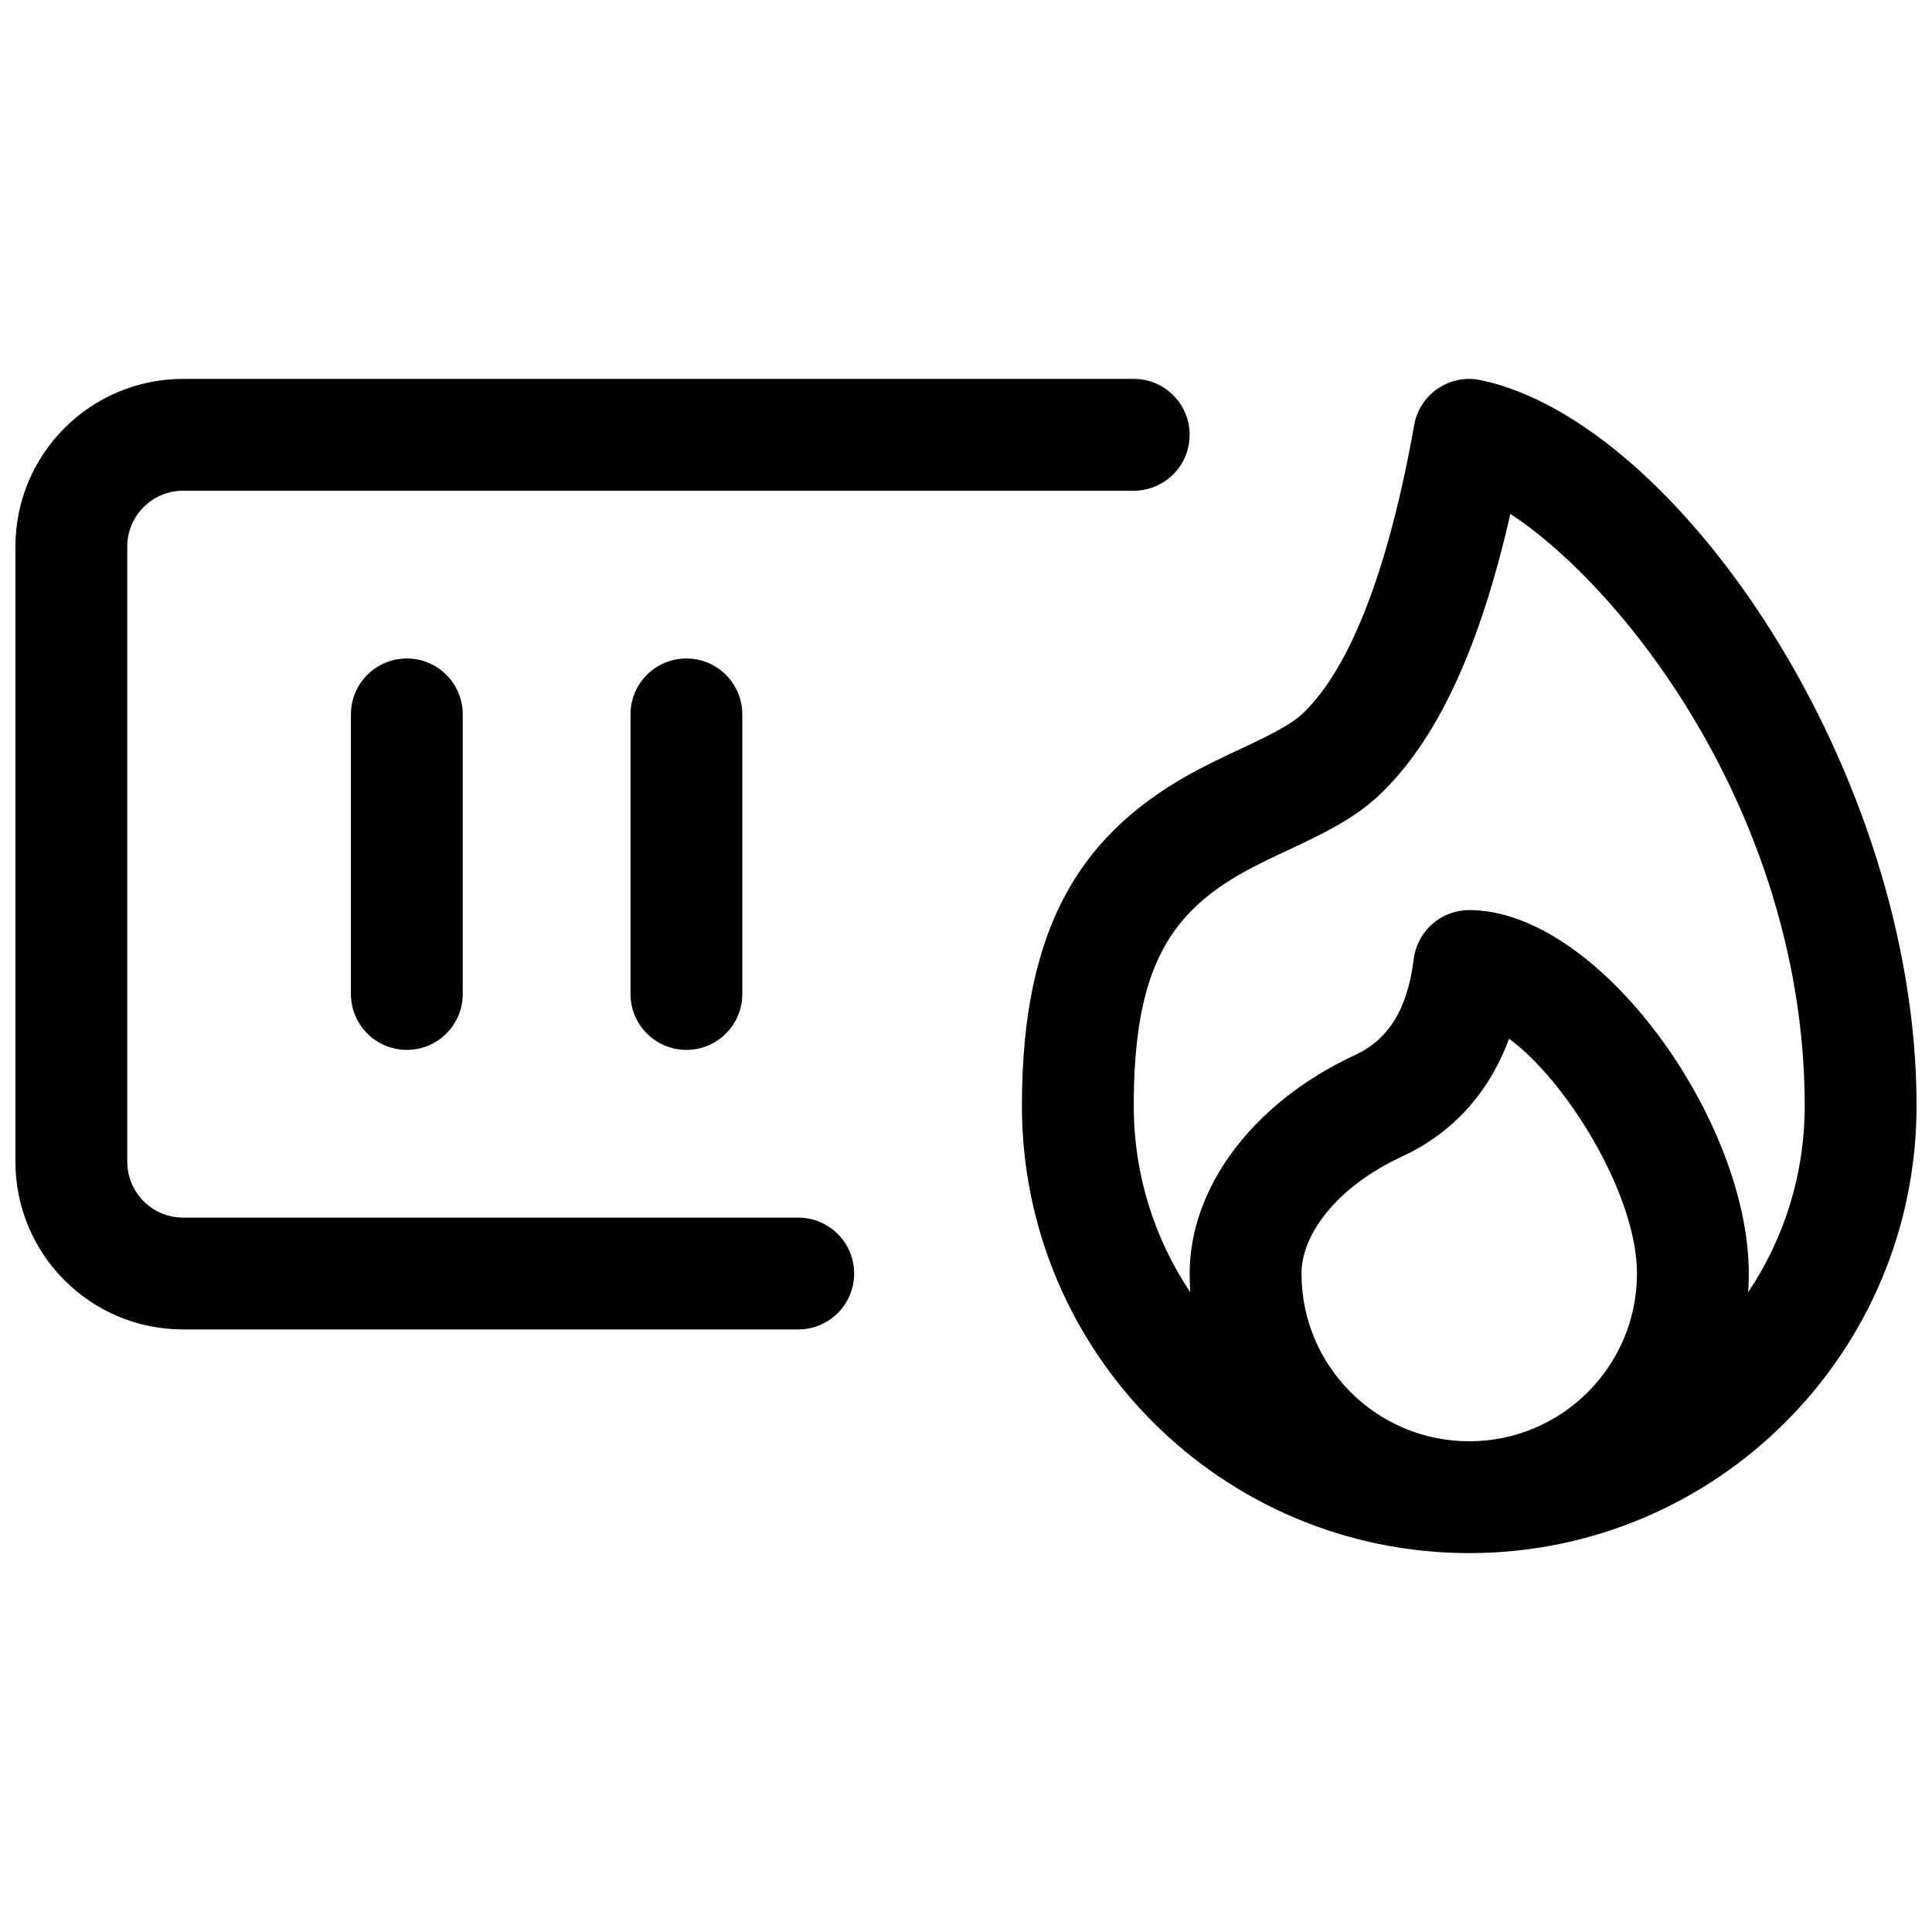 <?xml version="1.0" encoding="UTF-8"?>
<!-- Uploaded to: ICON Repo, www.svgrepo.com, Generator: ICON Repo Mixer Tools -->
<svg width="800px" height="800px" version="1.1" viewBox="144 144 512 512" xmlns="http://www.w3.org/2000/svg">
 <defs>
  <clipPath id="a">
   <path d="m148.09 244h503.81v312h-503.81z"/>
  </clipPath>
 </defs>
 <g clip-path="url(#a)">
  <path d="m533.36 555.59c-65.469 0-118.54-53.074-118.54-118.54 0-48.016 15.965-73.055 47.375-89.438 2.199-1.148 4.438-2.25 7.184-3.555 1.105-0.523 5.453-2.559 6.504-3.062 7.406-3.519 11.215-5.793 13.762-8.293 12.133-11.902 22.23-37.352 29.133-76.066 1.469-8.238 9.461-13.629 17.648-11.898 52.41 11.074 115.48 103.96 115.48 192.31 0 65.469-53.074 118.54-118.54 118.54zm73.926-69.137c9.465-14.129 14.98-31.121 14.98-49.406 0-40.125-13.527-79.855-36.156-113.18-13.332-19.633-28.938-35.266-41.855-43.684-7.816 34.461-18.863 58.957-33.855 73.668-5.559 5.453-11.59 9.059-21.797 13.91-1.145 0.543-5.5 2.586-6.519 3.066-2.438 1.16-4.363 2.106-6.184 3.059-21.84 11.391-31.445 26.457-31.445 63.16 0 18.285 5.519 35.277 14.98 49.406-0.109-1.637-0.164-3.289-0.164-4.953 0-22.543 16.434-45.176 43.801-57.891 8.793-4.086 13.883-11.93 15.586-25.461 0.934-7.406 7.234-12.965 14.703-12.965 34.305 0 74.09 55.598 74.09 96.316 0 1.664-0.055 3.316-0.164 4.953zm-91.727-35.969c-17.473 8.117-26.652 20.762-26.652 31.016 0 24.551 19.902 44.453 44.453 44.453s44.453-19.902 44.453-44.453c0-20.852-18.578-50.992-33.895-62.234-5.281 14.254-14.777 24.91-28.359 31.219zm-160.02 16.199c8.184 0 14.82 6.633 14.82 14.816s-6.637 14.82-14.82 14.82h-163c-24.551 0-44.453-19.902-44.453-44.457v-163c0-24.551 19.902-44.453 44.453-44.453h251.91c8.184 0 14.816 6.633 14.816 14.816 0 8.184-6.633 14.82-14.816 14.82h-251.91c-8.184 0-14.816 6.633-14.816 14.816v163c0 8.188 6.633 14.82 14.816 14.82zm-88.906-59.273c0 8.184-6.633 14.82-14.816 14.82-8.184 0-14.82-6.637-14.82-14.82v-74.09c0-8.184 6.637-14.816 14.82-14.816 8.184 0 14.816 6.633 14.816 14.816zm74.09 0c0 8.184-6.633 14.82-14.816 14.82s-14.82-6.637-14.82-14.82v-74.09c0-8.184 6.637-14.816 14.82-14.816s14.816 6.633 14.816 14.816z"/>
 </g>
</svg>